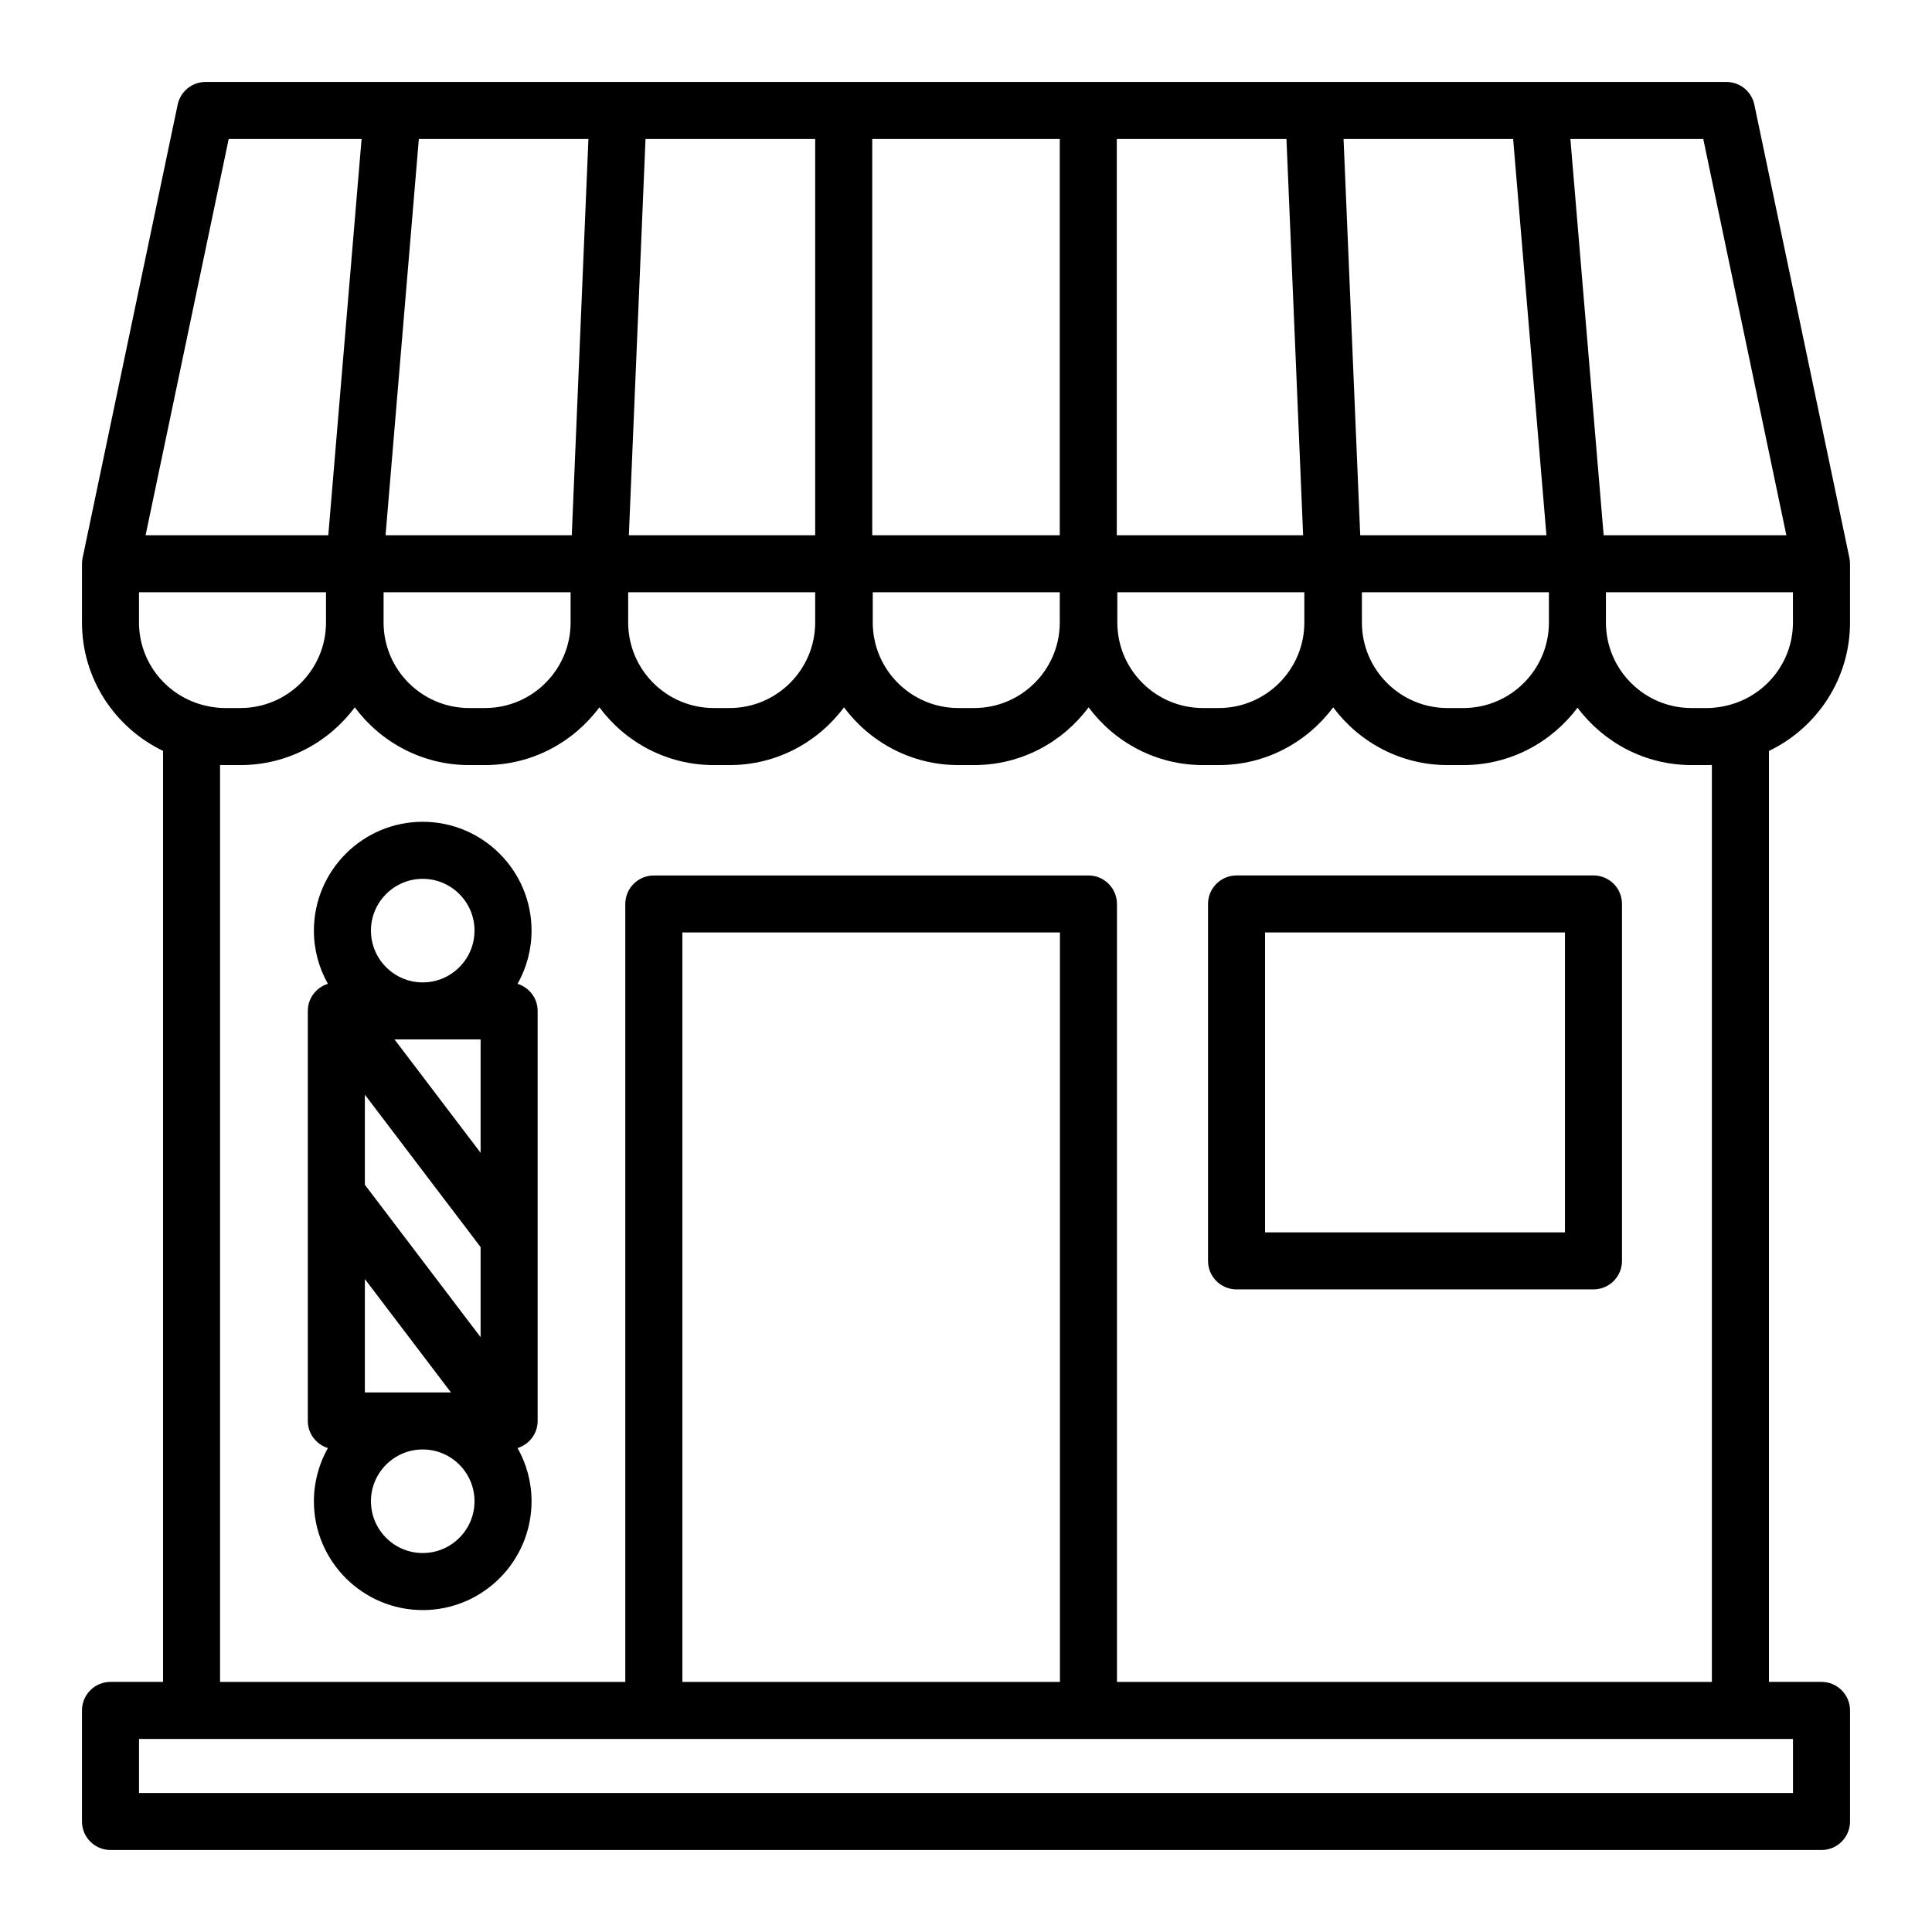 <?xml version="1.0" encoding="UTF-8"?>
<!-- Uploaded to: SVG Repo, www.svgrepo.com, Generator: SVG Repo Mixer Tools -->
<svg fill="#000000" width="800px" height="800px" version="1.1" viewBox="144 144 512 512" xmlns="http://www.w3.org/2000/svg">
 <g>
  <path d="m634.11 291.85-25.191-120.12c-0.734-3.5-3.82-6.008-7.394-6.008h-403.05c-3.578 0-6.66 2.508-7.394 6.004l-25.191 120.12c-0.109 0.508-0.164 1.027-0.164 1.555v15.562c0 14.992 8.797 27.93 21.484 34.031v246.72l-13.926 0.004c-4.172 0-7.559 3.379-7.559 7.559v29.434c0 4.176 3.387 7.559 7.559 7.559h453.43c4.172 0 7.559-3.379 7.559-7.559v-29.434c0-4.176-3.387-7.559-7.559-7.559h-13.926v-246.71c12.688-6.102 21.484-19.043 21.484-34.031v-15.562c-0.004-0.535-0.059-1.055-0.164-1.559zm-16.707-6.008h-48.418l-8.816-105h35.215zm-62.922 23.125c0 12.5-10.172 22.672-22.672 22.672h-4.219c-12.5 0-22.672-10.172-22.672-22.672v-8.004h49.559zm-50.008-23.125-4.414-105h44.941l8.82 105zm-15.133 0h-49.379v-105h44.965zm-64.488 0h-49.699v-105h49.699zm-64.82 0h-49.379l4.414-105h44.965zm-64.508 0h-49.348l8.82-105h44.941zm-49.867 15.117h49.559v8.004c0 12.5-10.172 22.672-22.672 22.672h-4.219c-12.5 0-22.672-10.172-22.672-22.672zm64.816 0h49.559v8.004c0 12.5-10.172 22.672-22.672 22.672h-4.215c-12.5 0-22.672-10.172-22.672-22.672zm64.82 0h49.559v8.004c0 12.5-10.172 22.672-22.672 22.672h-4.219c-12.5 0-22.672-10.172-22.672-22.672zm64.812 0h49.559v8.004c0 12.5-10.172 22.672-22.672 22.672h-4.219c-12.5 0-22.672-10.172-22.672-22.672zm-235.5-120.12h35.215l-8.82 105h-48.418zm-23.77 120.12h49.559v8.004c0 12.5-10.172 22.672-22.672 22.672h-4.215c-1.387 0-2.727-0.172-4.039-0.406-0.422-0.074-0.848-0.18-1.266-0.281-9.941-2.406-17.367-11.312-17.367-21.98zm438.32 318.2h-438.31v-14.316h424.39l13.922-0.004zm-194.26-29.434h-100.06v-198.61h100.06zm172.77-242.99v242.99h-157.66v-206.16c0-4.176-3.387-7.559-7.559-7.559l-115.18 0.004c-4.172 0-7.559 3.379-7.559 7.559v206.16l-107.39-0.004v-242.99c0.398 0.012 0.789 0.02 1.188 0.02h4.219c12.41 0 23.406-6.039 30.301-15.305 6.891 9.266 17.891 15.305 30.301 15.305h4.219c12.41 0 23.406-6.039 30.301-15.305 6.891 9.266 17.891 15.305 30.301 15.305h4.219c12.41 0 23.406-6.039 30.301-15.305 6.891 9.266 17.891 15.305 30.301 15.305h4.219c12.41 0 23.406-6.039 30.301-15.305 6.891 9.266 17.891 15.305 30.301 15.305h4.219c12.41 0 23.406-6.039 30.301-15.305 6.891 9.266 17.891 15.305 30.301 15.305h4.219c12.367 0 23.332-6 30.23-15.211 6.898 9.211 17.859 15.211 30.23 15.211l4.191 0.004c0.398 0 0.789-0.012 1.188-0.023zm21.484-37.766c0 10.664-7.426 19.574-17.367 21.98-0.422 0.102-0.84 0.207-1.266 0.281-1.316 0.238-2.656 0.406-4.039 0.406h-4.219c-12.5 0-22.672-10.172-22.672-22.672v-8.004l49.562 0.004z"/>
  <path d="m281.16 404.72c2.348-4.172 3.707-8.977 3.707-14.098 0-15.898-12.934-28.84-28.84-28.84s-28.84 12.934-28.84 28.84c0 5.117 1.355 9.926 3.707 14.098-3.074 0.957-5.32 3.793-5.32 7.18v108.67c0 3.391 2.246 6.223 5.32 7.18-2.348 4.172-3.707 8.977-3.707 14.098 0 15.898 12.934 28.84 28.84 28.84s28.84-12.934 28.84-28.84c0-5.117-1.355-9.926-3.707-14.098 3.074-0.957 5.32-3.793 5.32-7.18v-108.66c0-3.391-2.25-6.223-5.32-7.184zm-40.469 108.29v-30.047l22.816 30.047zm0-55.039v-23.875l30.672 40.395v23.875zm7.859-38.512h22.812v30.043zm7.477-42.559c7.566 0 13.723 6.156 13.723 13.723s-6.156 13.723-13.723 13.723c-7.566 0-13.723-6.156-13.723-13.723s6.156-13.723 13.723-13.723zm0 178.67c-7.566 0-13.723-6.156-13.723-13.723s6.156-13.723 13.723-13.723c7.566 0 13.723 6.156 13.723 13.723 0.004 7.566-6.152 13.723-13.723 13.723z"/>
  <path d="m566.29 376h-94.59c-4.172 0-7.559 3.379-7.559 7.559v94.586c0 4.176 3.387 7.559 7.559 7.559h94.586c4.172 0 7.559-3.379 7.559-7.559v-94.59c0.004-4.176-3.383-7.555-7.555-7.555zm-7.555 94.582h-79.477v-79.469h79.473v79.469z"/>
 </g>
</svg>